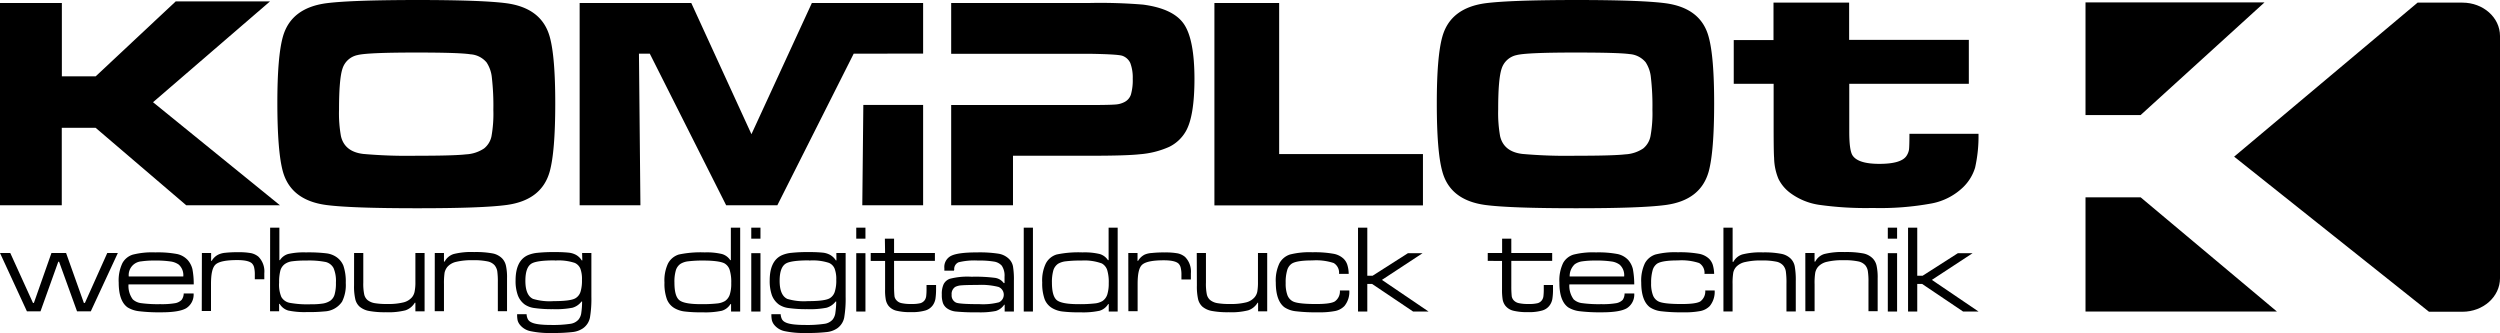 <svg id="Ebene_1" data-name="Ebene 1" xmlns="http://www.w3.org/2000/svg" viewBox="0 0 579.15 77.18"><title>komplot-logo</title><path d="M963.6,346H953.21l-42.5,35.68,45.14,35.93h7.75c4.8,0,8.7-3.47,8.7-7.77V353.73C972.3,349.44,968.4,346,963.6,346Z" transform="translate(-393.15 -345.39)"/><polygon points="483.13 45.71 483.13 72.17 527.47 72.17 495.9 45.71 483.13 45.71"/><polygon points="495.9 26.65 524.59 0.56 483.13 0.56 483.13 26.65 495.9 26.65"/><path d="M393.15,404h2.38l5.26,11.57H401L405.07,404h3.39l4.12,11.57h.24L418,404h2.45l-6.27,13.52H411l-4.16-11.5h-.19l-4.12,11.5h-3.14Z" transform="translate(-393.15 -345.39)"/><path d="M435.71,413.38H438a3.74,3.74,0,0,1-1.71,3.41c-1.1.64-3,.95-5.77.95a38.86,38.86,0,0,1-5.15-.25,6.49,6.49,0,0,1-2.66-.89q-2.06-1.47-2.06-5.76a9.24,9.24,0,0,1,.87-4.52,4.14,4.14,0,0,1,2.39-1.94,18.23,18.23,0,0,1,5.21-.52,24,24,0,0,1,5.06.38,4.67,4.67,0,0,1,2.47,1.41,5,5,0,0,1,1.07,2.06,18.18,18.18,0,0,1,.31,3.57H422.92a5.21,5.21,0,0,0,1,3.47,3.51,3.51,0,0,0,1.95.87,28.57,28.57,0,0,0,4.39.23,18.36,18.36,0,0,0,3.37-.21,2.78,2.78,0,0,0,1.59-.78A2.59,2.59,0,0,0,435.71,413.38Zm-.1-3.94a3.28,3.28,0,0,0-1.05-2.75,4.24,4.24,0,0,0-1.92-.73,23.16,23.16,0,0,0-3.61-.21,20.55,20.55,0,0,0-3.17.19,3.18,3.18,0,0,0-2.88,3.5Z" transform="translate(-393.15 -345.39)"/><path d="M439.92,404h2.14v1.82h.14a3.59,3.59,0,0,1,1.53-1.45,4.74,4.74,0,0,1,1.61-.42,24.71,24.71,0,0,1,3-.13,15.36,15.36,0,0,1,3,.22,4,4,0,0,1,1.67.81,4.81,4.81,0,0,1,1.37,3.83v1.4h-2.2v-1a7.09,7.09,0,0,0-.15-1.69,2,2,0,0,0-.53-1c-.54-.49-1.68-.75-3.38-.75-2.57,0-4.23.33-5,1s-1.09,2.19-1.09,4.55v6.25h-2.14Z" transform="translate(-393.15 -345.39)"/><path d="M455.73,398.13h2.14v7.53H458a3.38,3.38,0,0,1,1.94-1.44,16.4,16.4,0,0,1,4.08-.36,34.72,34.72,0,0,1,4.76.22,5.17,5.17,0,0,1,2.31.86,4.51,4.51,0,0,1,1.61,2,11.39,11.39,0,0,1,.55,4,8.65,8.65,0,0,1-.85,4.32,5.16,5.16,0,0,1-4.07,2.27,33.66,33.66,0,0,1-3.95.15,18.26,18.26,0,0,1-4.44-.35,3.38,3.38,0,0,1-2-1.55h-.13v1.72h-2.1Zm8.33,7.62a23,23,0,0,0-3.21.17,3.76,3.76,0,0,0-1.69.62,2.83,2.83,0,0,0-1.05,1.49,10.63,10.63,0,0,0-.3,2.82,7.44,7.44,0,0,0,.51,3.32,2.84,2.84,0,0,0,1.92,1.37,22.79,22.79,0,0,0,4.89.34,17.25,17.25,0,0,0,2.86-.18,4.37,4.37,0,0,0,1.68-.65,2.67,2.67,0,0,0,1-1.46,9.36,9.36,0,0,0,.3-2.72,7.68,7.68,0,0,0-.54-3.36,2.85,2.85,0,0,0-1.8-1.42A20,20,0,0,0,464.06,405.75Z" transform="translate(-393.15 -345.39)"/><path d="M475.18,404h2.13v6.86a12.18,12.18,0,0,0,.21,2.71,2.43,2.43,0,0,0,.78,1.34,3.64,3.64,0,0,0,1.61.7,15.76,15.76,0,0,0,2.92.2,14.5,14.5,0,0,0,3.79-.37,3.79,3.79,0,0,0,2-1.22,3,3,0,0,0,.58-1.29,10.55,10.55,0,0,0,.18-2.24V404h2.13v13.52h-2.13v-2h-.14a4,4,0,0,1-2.16,1.76,16,16,0,0,1-4.52.44,19.85,19.85,0,0,1-3.9-.29,4.73,4.73,0,0,1-2.2-1,3.31,3.31,0,0,1-1-1.73,13,13,0,0,1-.29-3.2Z" transform="translate(-393.15 -345.39)"/><path d="M493.87,404H496v2h.15a3.58,3.58,0,0,1,2.09-1.76,16.81,16.81,0,0,1,4.74-.46,21.45,21.45,0,0,1,4.31.32,4.25,4.25,0,0,1,2.2,1.17,3.56,3.56,0,0,1,.87,1.68,12.54,12.54,0,0,1,.25,2.9v7.63h-2.13v-6.72a17.23,17.23,0,0,0-.14-2.6,3.09,3.09,0,0,0-.62-1.33,3,3,0,0,0-1.66-.89,15.25,15.25,0,0,0-3.33-.27,15.54,15.54,0,0,0-3.87.37,3.86,3.86,0,0,0-2.08,1.19,3.26,3.26,0,0,0-.64,1.34,17.33,17.33,0,0,0-.14,2.66v6.25h-2.14Z" transform="translate(-393.15 -345.39)"/><path d="M528,404h2.15v10.13a26.09,26.09,0,0,1-.33,4.82,4,4,0,0,1-1.62,2.5,5.34,5.34,0,0,1-2.4.86,38.22,38.22,0,0,1-4.79.22,21.31,21.31,0,0,1-5-.43,4.2,4.2,0,0,1-2.44-1.5,2.79,2.79,0,0,1-.51-1,6.59,6.59,0,0,1-.11-1.43h2.19a2.87,2.87,0,0,0,.29,1.16,1.59,1.59,0,0,0,.72.68c.75.44,2.31.66,4.66.66a27.27,27.27,0,0,0,4.44-.26,3.08,3.08,0,0,0,1.93-1,3.12,3.12,0,0,0,.6-1.33,18.89,18.89,0,0,0,.22-2.84h-.14a4,4,0,0,1-2.09,1.44,20.17,20.17,0,0,1-4.5.33,28.61,28.61,0,0,1-4.25-.25,5.17,5.17,0,0,1-2.29-.82,4.66,4.66,0,0,1-1.62-2.15,9.6,9.6,0,0,1-.52-3.43q0-4.51,2.77-5.82a7.41,7.41,0,0,1,2.28-.58,34.77,34.77,0,0,1,4.07-.17,28.9,28.9,0,0,1,3.19.13,4.56,4.56,0,0,1,1.68.51,3.69,3.69,0,0,1,1.34,1.29h.13Zm-6.32,1.71q-3.94,0-5.25.66c-1.06.54-1.57,1.9-1.57,4.09s.58,3.61,1.77,4.17a13.31,13.31,0,0,0,4.76.52c2.69,0,4.39-.23,5.12-.7a2.67,2.67,0,0,0,1.13-1.49,8.84,8.84,0,0,0,.33-2.75,7,7,0,0,0-.37-2.58,2.56,2.56,0,0,0-1.31-1.34A11.91,11.91,0,0,0,521.71,405.75Z" transform="translate(-393.15 -345.39)"/><path d="M564.62,398.13v19.43h-2.11v-1.73h-.14a3.5,3.5,0,0,1-2,1.55,18.24,18.24,0,0,1-4.5.36,30.34,30.34,0,0,1-4.1-.19,6.12,6.12,0,0,1-2.28-.72,4.11,4.11,0,0,1-1.85-2.13,10.48,10.48,0,0,1-.56-3.85,9.23,9.23,0,0,1,.81-4.39,4.25,4.25,0,0,1,2.52-2.11,24.45,24.45,0,0,1,6-.49,15,15,0,0,1,4,.38,3.42,3.42,0,0,1,1.91,1.42h.14v-7.53Zm-8.41,7.62a28.31,28.31,0,0,0-3.58.17,4.43,4.43,0,0,0-1.8.57,2.79,2.79,0,0,0-1.11,1.52,9.3,9.3,0,0,0-.33,2.84c0,2.1.37,3.46,1.14,4.08s2.43.92,5,.92a31.32,31.32,0,0,0,3.73-.16,4.39,4.39,0,0,0,1.85-.57,2.89,2.89,0,0,0,1.1-1.49,8.21,8.21,0,0,0,.34-2.67,9.51,9.51,0,0,0-.37-3.06,2.66,2.66,0,0,0-1.24-1.52C560.18,406,558.6,405.76,556.21,405.75Z" transform="translate(-393.15 -345.39)"/><path d="M567.19,398.13h2.13v2.55h-2.13Zm0,5.91h2.13v13.52h-2.13Z" transform="translate(-393.15 -345.39)"/><path d="M586.9,404h2.15v10.13a26.09,26.09,0,0,1-.33,4.82,4,4,0,0,1-1.62,2.5,5.29,5.29,0,0,1-2.39.86,38.41,38.41,0,0,1-4.8.22,21.37,21.37,0,0,1-5-.43,4.2,4.2,0,0,1-2.44-1.5,2.93,2.93,0,0,1-.5-1,6.48,6.48,0,0,1-.12-1.43H574a3,3,0,0,0,.29,1.16,1.64,1.64,0,0,0,.72.68c.75.44,2.32.66,4.66.66a27.1,27.1,0,0,0,4.44-.26,3.08,3.08,0,0,0,1.94-1,3.23,3.23,0,0,0,.59-1.33,19.91,19.91,0,0,0,.23-2.84h-.14a4.06,4.06,0,0,1-2.1,1.44,20.06,20.06,0,0,1-4.49.33,28.27,28.27,0,0,1-4.24-.25,5.17,5.17,0,0,1-2.3-.82,4.74,4.74,0,0,1-1.63-2.15,9.85,9.85,0,0,1-.51-3.43q0-4.51,2.77-5.82a7.26,7.26,0,0,1,2.28-.58,34.55,34.55,0,0,1,4.07-.17,29.38,29.38,0,0,1,3.2.13,4.57,4.57,0,0,1,1.66.51,3.79,3.79,0,0,1,1.35,1.29h.13Zm-6.32,1.71c-2.63,0-4.39.22-5.25.66-1.05.54-1.57,1.9-1.57,4.09s.59,3.61,1.77,4.17a13.34,13.34,0,0,0,4.77.52c2.68,0,4.38-.23,5.12-.7a2.7,2.7,0,0,0,1.12-1.49,8.5,8.5,0,0,0,.34-2.75,6.74,6.74,0,0,0-.38-2.58,2.49,2.49,0,0,0-1.31-1.34A11.91,11.91,0,0,0,580.58,405.75Z" transform="translate(-393.15 -345.39)"/><path d="M591.51,398.13h2.13v2.55h-2.13Zm0,5.91h2.13v13.52h-2.13Z" transform="translate(-393.15 -345.39)"/><path d="M598.14,400.68h2.13V404h9.46v1.83h-9.46v5.88a22.61,22.61,0,0,0,.1,2.34,1.81,1.81,0,0,0,.42.86,2.12,2.12,0,0,0,1.19.7,9.74,9.74,0,0,0,2.33.2,8,8,0,0,0,2.08-.19,1.9,1.9,0,0,0,1-.73,2.15,2.15,0,0,0,.32-.88,13.4,13.4,0,0,0,.08-1.73v-.86H610v.86a15,15,0,0,1-.15,2.36,3.77,3.77,0,0,1-.57,1.41,3.23,3.23,0,0,1-1.77,1.27,11.19,11.19,0,0,1-3.32.38,13.29,13.29,0,0,1-3.42-.34,3.37,3.37,0,0,1-1.83-1.18,3.42,3.42,0,0,1-.59-1.38,11.85,11.85,0,0,1-.16-2.38v-6.59h-3.33V404h3.33Z" transform="translate(-393.15 -345.39)"/><path d="M614.15,408.1h-2.23c0-.24,0-.43,0-.58a2.88,2.88,0,0,1,1.6-2.88c1.06-.52,3.06-.78,6-.78a28.42,28.42,0,0,1,5,.31,4.5,4.5,0,0,1,2.37,1.2,3.33,3.33,0,0,1,.92,1.68,18.26,18.26,0,0,1,.22,3.39v7.12h-2.14l0-1.57h-.12a3.62,3.62,0,0,1-1.92,1.44,18.46,18.46,0,0,1-4.22.31,45.25,45.25,0,0,1-4.92-.17,4.32,4.32,0,0,1-2.1-.7,2.69,2.69,0,0,1-1-1.23,5.6,5.6,0,0,1-.28-2,5.4,5.4,0,0,1,.42-2.41,2.59,2.59,0,0,1,1.42-1.25,16.25,16.25,0,0,1,5.05-.48,35.42,35.42,0,0,1,5.45.26,3,3,0,0,1,2,1.2h.19V409.5a4.11,4.11,0,0,0-.64-2.56,3,3,0,0,0-1.73-.94,20.77,20.77,0,0,0-3.8-.25,15.22,15.22,0,0,0-4.48.4,1.7,1.7,0,0,0-1,1.77C614.16,408,614.15,408,614.15,408.1Zm5.47,3.3q-2.61,0-3.69.09a3.76,3.76,0,0,0-1.48.36,1.94,1.94,0,0,0-.84,1.83,1.81,1.81,0,0,0,1,1.8c.54.25,2.37.37,5.46.37a14.68,14.68,0,0,0,4.5-.43,1.94,1.94,0,0,0-.11-3.56A16.24,16.24,0,0,0,619.62,411.4Z" transform="translate(-393.15 -345.39)"/><path d="M630.31,398.13h2.13v19.43h-2.13Z" transform="translate(-393.15 -345.39)"/><path d="M652.07,398.13v19.43H650v-1.73h-.13a3.51,3.51,0,0,1-2,1.55,18.13,18.13,0,0,1-4.5.36,30.44,30.44,0,0,1-4.1-.19,6.08,6.08,0,0,1-2.26-.72,4.13,4.13,0,0,1-1.86-2.13,10.69,10.69,0,0,1-.56-3.85,9.09,9.09,0,0,1,.82-4.39,4.2,4.2,0,0,1,2.51-2.11,24.45,24.45,0,0,1,6-.49,15.05,15.05,0,0,1,4,.38,3.43,3.43,0,0,1,1.9,1.42h.15v-7.53Zm-8.39,7.62a28.27,28.27,0,0,0-3.59.17,4.59,4.59,0,0,0-1.82.57,2.88,2.88,0,0,0-1.1,1.52,10,10,0,0,0-.33,2.84q0,3.15,1.14,4.08c.77.61,2.43.92,5,.92a31,31,0,0,0,3.72-.16,4.39,4.39,0,0,0,1.86-.57,2.89,2.89,0,0,0,1.1-1.49A8.53,8.53,0,0,0,650,411a9.56,9.56,0,0,0-.36-3.06,2.7,2.7,0,0,0-1.24-1.52A11.67,11.67,0,0,0,643.68,405.75Z" transform="translate(-393.15 -345.39)"/><path d="M654.53,404h2.14v1.82h.13a3.7,3.7,0,0,1,1.53-1.45A4.88,4.88,0,0,1,660,404a24.71,24.71,0,0,1,3-.13,15.43,15.43,0,0,1,3,.22,4,4,0,0,1,1.67.81,4.81,4.81,0,0,1,1.36,3.83v1.4h-2.19v-1a6.51,6.51,0,0,0-.16-1.69,2,2,0,0,0-.53-1c-.54-.49-1.67-.75-3.38-.75-2.56,0-4.22.33-5,1s-1.08,2.19-1.08,4.55v6.25h-2.14Z" transform="translate(-393.15 -345.39)"/><path d="M670.39,404h2.13v6.86a12.33,12.33,0,0,0,.2,2.71,2.44,2.44,0,0,0,.79,1.34,3.64,3.64,0,0,0,1.61.7,15.76,15.76,0,0,0,2.92.2,14.36,14.36,0,0,0,3.78-.37,3.79,3.79,0,0,0,2-1.22,2.91,2.91,0,0,0,.6-1.29,12.6,12.6,0,0,0,.15-2.24V404h2.14v13.52H684.6v-2h-.12a4,4,0,0,1-2.17,1.76,15.87,15.87,0,0,1-4.51.44,19.66,19.66,0,0,1-3.89-.29,4.77,4.77,0,0,1-2.21-1,3.45,3.45,0,0,1-1-1.73,13.56,13.56,0,0,1-.28-3.2Z" transform="translate(-393.15 -345.39)"/><path d="M703.55,412.68h2.18a5.16,5.16,0,0,1-1.13,3.6,4.13,4.13,0,0,1-2.11,1.15,18.62,18.62,0,0,1-4,.31,38.57,38.57,0,0,1-5.21-.25,5.89,5.89,0,0,1-2.58-.92c-1.32-1-2-2.91-2-5.73a9.21,9.21,0,0,1,.86-4.49,4.3,4.3,0,0,1,2.42-2,18.25,18.25,0,0,1,5.2-.52,24.69,24.69,0,0,1,4.83.34,4.59,4.59,0,0,1,2.41,1.17,3.44,3.44,0,0,1,.85,1.4,7.36,7.36,0,0,1,.32,2.1h-2.24a2.61,2.61,0,0,0-1.24-2.52,13,13,0,0,0-4.93-.6c-2.44,0-4,.25-4.77.74a2.71,2.71,0,0,0-1.08,1.57,9.66,9.66,0,0,0-.34,2.94,7.68,7.68,0,0,0,.4,2.78,2.66,2.66,0,0,0,1.28,1.46q1.2.61,5.38.61c2.2,0,3.63-.19,4.32-.6A2.84,2.84,0,0,0,703.55,412.68Z" transform="translate(-393.15 -345.39)"/><path d="M707.75,398.13h2.15v11.13h1.24l8.18-5.22h3.39l-9.42,6.19,10.8,7.33h-3.58l-9.51-6.4h-1.1v6.4h-2.15Z" transform="translate(-393.15 -345.39)"/><path d="M741.13,400.68h2.13V404h9.47v1.83h-9.47v5.88a22.61,22.61,0,0,0,.1,2.34,1.89,1.89,0,0,0,.41.86,2.23,2.23,0,0,0,1.2.7,9.7,9.7,0,0,0,2.32.2,8,8,0,0,0,2.09-.19,1.83,1.83,0,0,0,1-.73,2,2,0,0,0,.32-.88,13.4,13.4,0,0,0,.08-1.73v-.86h2.14v.86a13.85,13.85,0,0,1-.15,2.36,3.61,3.61,0,0,1-.57,1.41,3.19,3.19,0,0,1-1.78,1.27,11,11,0,0,1-3.31.38,13.29,13.29,0,0,1-3.42-.34,3.37,3.37,0,0,1-1.83-1.18,3.31,3.31,0,0,1-.6-1.38,13.8,13.8,0,0,1-.15-2.38v-6.59H737.8V404h3.33Z" transform="translate(-393.15 -345.39)"/><path d="M769.5,413.38h2.24a3.74,3.74,0,0,1-1.71,3.41c-1.1.64-3,.95-5.77.95a39.24,39.24,0,0,1-5.16-.25,6.5,6.5,0,0,1-2.65-.89q-2.06-1.47-2.05-5.76a9.37,9.37,0,0,1,.86-4.52,4.14,4.14,0,0,1,2.39-1.94,18.27,18.27,0,0,1,5.22-.52,23.73,23.73,0,0,1,5,.38,4.72,4.72,0,0,1,2.5,1.41,5,5,0,0,1,1.05,2.06,19.71,19.71,0,0,1,.32,3.57H756.71a5.27,5.27,0,0,0,1,3.47,3.51,3.51,0,0,0,2,.87,28.4,28.4,0,0,0,4.39.23,18.31,18.31,0,0,0,3.36-.21,2.81,2.81,0,0,0,1.6-.78A2.6,2.6,0,0,0,769.5,413.38Zm-.1-3.94a3.25,3.25,0,0,0-1.06-2.75,4.15,4.15,0,0,0-1.91-.73,23.13,23.13,0,0,0-3.62-.21,20.49,20.49,0,0,0-3.16.19,3.85,3.85,0,0,0-1.71.68,3.77,3.77,0,0,0-1.16,2.82Z" transform="translate(-393.15 -345.39)"/><path d="M788.19,412.68h2.18a5.21,5.21,0,0,1-1.13,3.6,4.17,4.17,0,0,1-2.11,1.15,18.7,18.7,0,0,1-4,.31,38.33,38.33,0,0,1-5.19-.25,5.89,5.89,0,0,1-2.58-.92c-1.32-1-2-2.91-2-5.73a9.32,9.32,0,0,1,.86-4.49,4.3,4.3,0,0,1,2.42-2,18.26,18.26,0,0,1,5.19-.52,25,25,0,0,1,4.84.34,4.59,4.59,0,0,1,2.41,1.17,3.55,3.55,0,0,1,.85,1.4,8.15,8.15,0,0,1,.32,2.1h-2.24a2.63,2.63,0,0,0-1.25-2.52,13,13,0,0,0-4.92-.6c-2.45,0-4,.25-4.79.74a2.78,2.78,0,0,0-1.06,1.57,10.33,10.33,0,0,0-.34,2.94,7.44,7.44,0,0,0,.41,2.78,2.64,2.64,0,0,0,1.27,1.46c.8.41,2.6.61,5.38.61,2.2,0,3.64-.19,4.33-.6A2.88,2.88,0,0,0,788.19,412.68Z" transform="translate(-393.15 -345.39)"/><path d="M792.4,398.13h2.13v7.93h.17a3.55,3.55,0,0,1,2.12-1.74,17.14,17.14,0,0,1,4.75-.46,20.25,20.25,0,0,1,4.22.33,4.23,4.23,0,0,1,2.22,1.14,3.43,3.43,0,0,1,.91,1.76,18.07,18.07,0,0,1,.24,3.45v7H807v-6.35a18.94,18.94,0,0,0-.14-2.9,2.8,2.8,0,0,0-.61-1.39,2.86,2.86,0,0,0-1.64-.9,15.44,15.44,0,0,0-3.33-.27,16,16,0,0,0-3.84.36,4,4,0,0,0-2.08,1.12,2.92,2.92,0,0,0-.68,1.33,15.19,15.19,0,0,0-.16,2.65v6.35H792.4Z" transform="translate(-393.15 -345.39)"/><path d="M811.37,404h2.14v2h.16a3.53,3.53,0,0,1,2.08-1.76,16.91,16.91,0,0,1,4.74-.46,21.31,21.31,0,0,1,4.31.32,4.25,4.25,0,0,1,2.2,1.17,3.48,3.48,0,0,1,.88,1.68,12.54,12.54,0,0,1,.25,2.9v7.63H826v-6.72a15.68,15.68,0,0,0-.15-2.6,2.86,2.86,0,0,0-.6-1.33,3,3,0,0,0-1.66-.89,15.4,15.4,0,0,0-3.35-.27,15.62,15.62,0,0,0-3.86.37,3.89,3.89,0,0,0-2.08,1.19,3.12,3.12,0,0,0-.63,1.34,14.77,14.77,0,0,0-.15,2.66v6.25h-2.14Z" transform="translate(-393.15 -345.39)"/><path d="M830.48,398.13h2.15v2.55h-2.15Zm0,5.91h2.15v13.52h-2.15Z" transform="translate(-393.15 -345.39)"/><path d="M835.17,398.13h2.13v11.13h1.26l8.16-5.22h3.41l-9.44,6.19,10.81,7.33h-3.58l-9.5-6.4H837.3v6.4h-2.13Z" transform="translate(-393.15 -345.39)"/><path d="M393.15,346.08h14.33v17h7.83l18.54-17.36h21.84L428.6,369.07,458,392.94H436.29l-21-17.95h-7.83v17.95H393.15Z" transform="translate(-393.15 -345.39)"/><path d="M489.59,345.39q15.17,0,20.87.75,8.2,1.11,10.05,7.8,1.28,4.6,1.27,15.56t-1.27,15.58q-1.85,6.71-10.05,7.8-5.7.76-20.73.75-15.32,0-21-.75-8.21-1.1-10.06-7.8-1.26-4.59-1.27-15.86,0-10.71,1.27-15.28,1.86-6.69,10.06-7.8Q474.39,345.41,489.59,345.39Zm0,12.17q-11.34,0-13.63.59a4.63,4.63,0,0,0-3.45,3.08q-.82,2.38-.82,9.5a29.76,29.76,0,0,0,.45,6.23c.57,2.38,2.29,3.75,5.16,4.09a115.56,115.56,0,0,0,12.36.42c5.72,0,9.54-.1,11.42-.32a8.26,8.26,0,0,0,4.21-1.37A4.87,4.87,0,0,0,507,377a29.68,29.68,0,0,0,.44-6.15,57.34,57.34,0,0,0-.34-7.43,7.75,7.75,0,0,0-1.23-3.57,5.32,5.32,0,0,0-3.73-1.88Q499.56,357.56,489.63,357.56Z" transform="translate(-393.15 -345.39)"/><path d="M607,357.81V346.08H581.23l-14,30.4-13.94-30.4H527.43v46.86h14.08l-.34-35.12h2.51l17.69,35.12h11.86l17.69-35.12M607,369.7l0,23.24H592.91l.24-23.24Z" transform="translate(-393.15 -345.39)"/><path d="M627.83,369.72h17.85c3.26,0,5.26-.06,6-.13a5.21,5.21,0,0,0,1.94-.55,3,3,0,0,0,1.52-1.75,12.11,12.11,0,0,0,.42-3.67A9.61,9.61,0,0,0,655,360a3.2,3.2,0,0,0-1.83-1.68q-1-.36-7.51-.47H613.5V346.08h32.15a119.87,119.87,0,0,1,12.31.38q7,.93,9.44,4.48t2.46,12.68q0,8.69-2,12.18a9,9,0,0,1-3.85,3.61,20.51,20.51,0,0,1-6.77,1.71c-2.05.23-5.85.35-11.42.35h-18v11.47H613.5V369.71Z" transform="translate(-393.15 -345.39)"/><path d="M674.48,346.08h15v35h33.31v11.9H674.48Z" transform="translate(-393.15 -345.39)"/><path d="M758.12,345.39q15.17,0,20.86.75,8.21,1.11,10,7.8,1.28,4.6,1.27,15.56T789,385.08q-1.85,6.71-10,7.8-5.7.76-20.73.75-15.3,0-21-.75-8.21-1.1-10-7.8-1.28-4.59-1.27-15.86,0-10.71,1.27-15.28,1.84-6.69,10-7.8Q742.92,345.41,758.12,345.39Zm0,12.17q-11.32,0-13.62.59a4.63,4.63,0,0,0-3.46,3.08q-.83,2.38-.82,9.5a30.47,30.47,0,0,0,.45,6.23c.57,2.38,2.29,3.75,5.16,4.09a115.69,115.69,0,0,0,12.36.42c5.72,0,9.53-.1,11.43-.32a8.26,8.26,0,0,0,4.2-1.37,4.87,4.87,0,0,0,1.68-2.83,29.5,29.5,0,0,0,.45-6.15,56.92,56.92,0,0,0-.35-7.43,7.75,7.75,0,0,0-1.23-3.57,5.32,5.32,0,0,0-3.73-1.88Q768.08,357.56,758.15,357.56Z" transform="translate(-393.15 -345.39)"/><path d="M804,346h17.52v8.63h27.73V364.8H821.55v11.07q0,4.42.78,5.55,1.29,1.93,6.19,1.93c3.39,0,5.48-.62,6.29-1.85a3.69,3.69,0,0,0,.58-1.46c.06-.47.1-1.7.1-3.66h16a33,33,0,0,1-.79,7.85,10.61,10.61,0,0,1-2.74,4.5,14.37,14.37,0,0,1-7.23,3.77A65.61,65.61,0,0,1,827,393.57a77.24,77.24,0,0,1-12.51-.74,14.91,14.91,0,0,1-6.65-2.77,9.08,9.08,0,0,1-2.7-3.25,13.21,13.21,0,0,1-1-4.84q-.1-1.14-.11-6.1V364.8h-9.24V354.67H804Z" transform="translate(-393.15 -345.39)"/></svg>